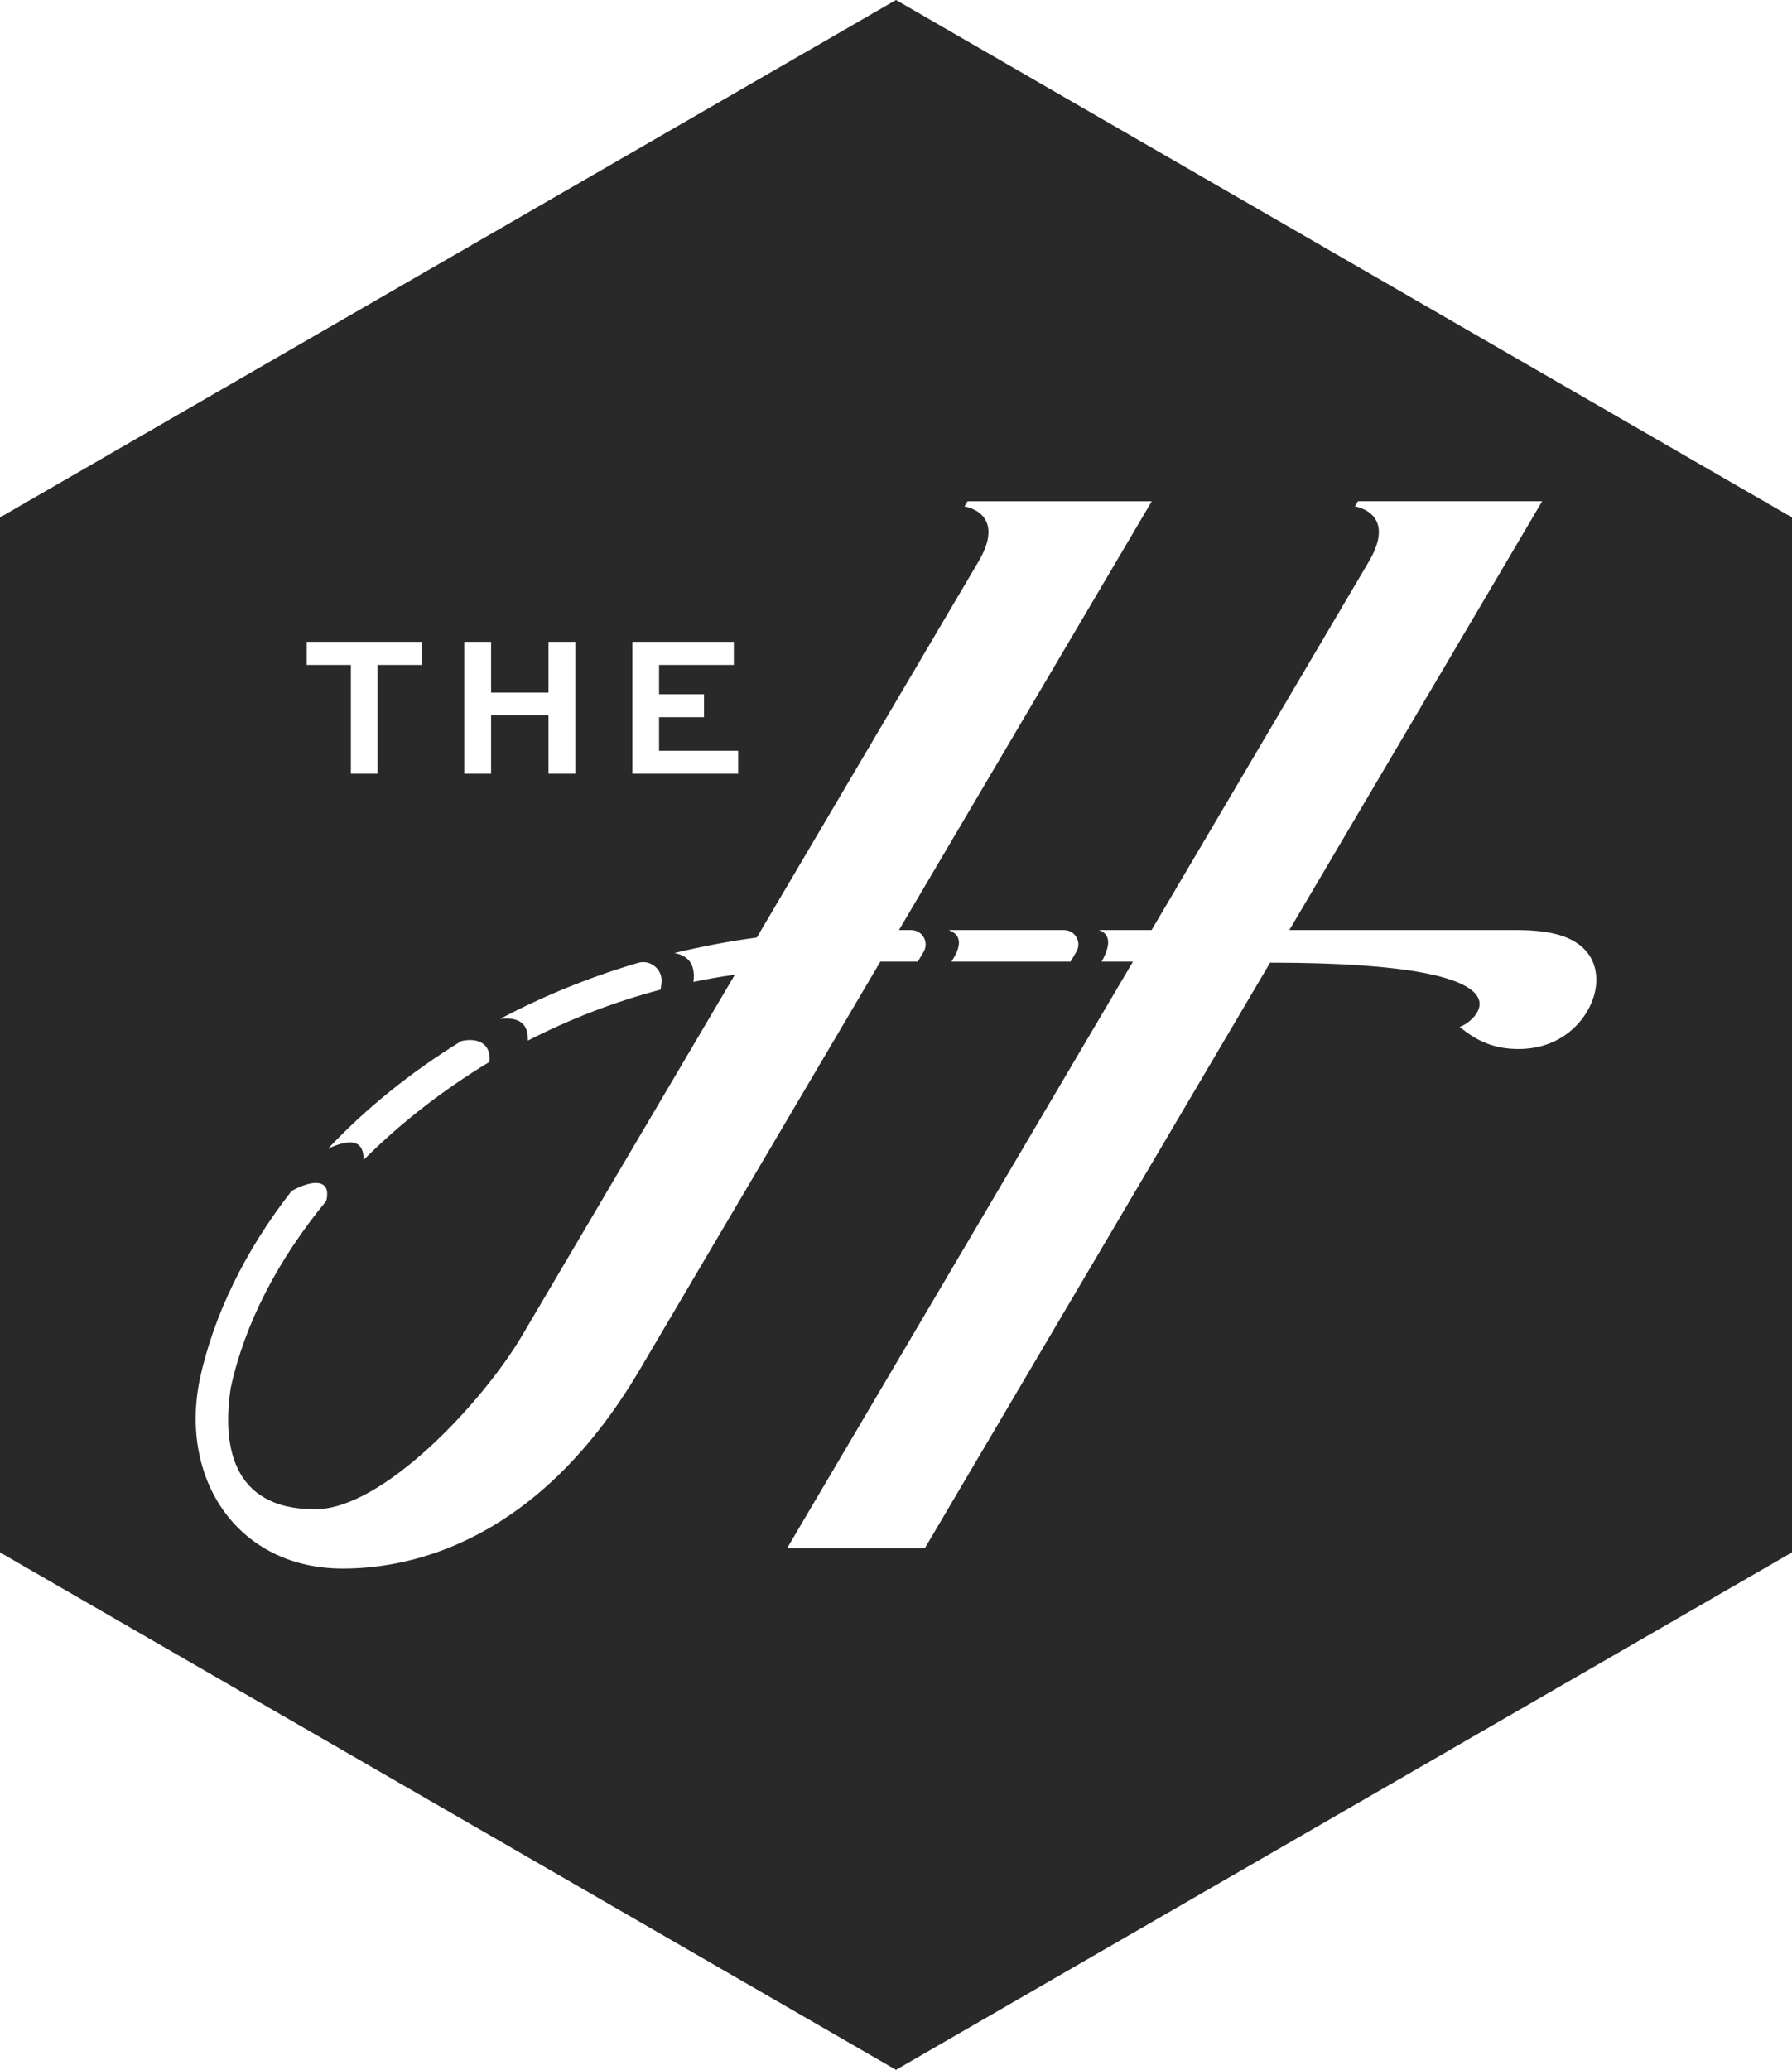 <?xml version="1.0" encoding="UTF-8"?>
<svg id="a" data-name="Layer 1" xmlns="http://www.w3.org/2000/svg" width="200" height="230.94" viewBox="0 0 200 230.94">
  <path d="M100,0L0,57.735v115.47l100,57.735,100-57.735V57.735L100,0ZM70.582,71.61h11.319v2.58h-8.344v3.273h5.014v2.559h-5.014v3.75h8.822v2.558h-11.798v-14.72ZM73.825,109.675l-.092.741c-5.21,1.371-10.18,3.308-14.821,5.69.077-1.869-.963-2.668-3.088-2.428,4.714-2.499,9.853-4.615,15.381-6.243,1.42-.419,2.803.77,2.621,2.24ZM51.813,71.61h2.996v5.665h6.408v-5.665h2.996v14.72h-2.996v-6.537h-6.408v6.537h-2.996v-14.72ZM54.624,118.483c-5.18,3.122-10.015,6.897-14.043,10.936.037-2.099-1.303-2.499-3.977-1.253,4.178-4.429,9.166-8.5,14.873-12.003,1.753-.424,3.377.218,3.148,2.32ZM34.229,71.61h12.817v2.58h-4.91v12.14h-2.976v-12.14h-4.931v-2.58ZM38.258,175.013c-11.587,0-18.284-9.776-15.957-21.15,1.538-7.092,5.033-14.309,10.239-20.978,2.481-1.381,4.474-1.294,3.867,1.121-5.368,6.509-9.102,13.682-10.651,20.829-.909,5.988-.157,13.563,9.403,13.563,7.648,0,18.795-12.067,23.1-19.366,1.788-3.031,12.553-21.283,23.758-40.281-1.559.215-3.099.492-4.625.807.241-1.848-.473-2.919-2.125-3.225,2.97-.714,6.033-1.304,9.198-1.732,10.837-18.374,21.505-36.462,24.325-41.242.089-.158.187-.329.303-.517,3.413-5.587-1.369-6.325-1.45-6.337l.341-.577h20.564s-12.405,21.032-28.219,47.844h1.373c1.242,0,2.013,1.351,1.382,2.42l-.651,1.105h-4.182c-11.327,19.205-22.253,37.728-26.864,45.546-11.315,19.185-25.435,22.17-33.127,22.17ZM105.88,103.772h12.87c1.242,0,2.013,1.351,1.382,2.42l-.651,1.105h-13.297c1.215-1.83,1.115-3.006-.304-3.525ZM178.105,110.139c-.359,2.855-3.186,6.904-8.628,6.904-2.562,0-4.559-.785-6.579-2.483.977-.038,10.989-7.15-21.145-7.15l-38.53,65.326h-15.374l38.598-65.44h-3.492c.932-1.713,1.095-3.025-.304-3.525h5.874l23.836-40.412c.089-.159.188-.329.303-.518,3.414-5.587-1.369-6.325-1.449-6.337l.34-.577h20.564l-28.219,47.844h25.377c3.854,0,6.297.725,7.687,2.284.963,1.078,1.347,2.451,1.142,4.084Z" fill="#292929" stroke-width="0"/>
</svg>